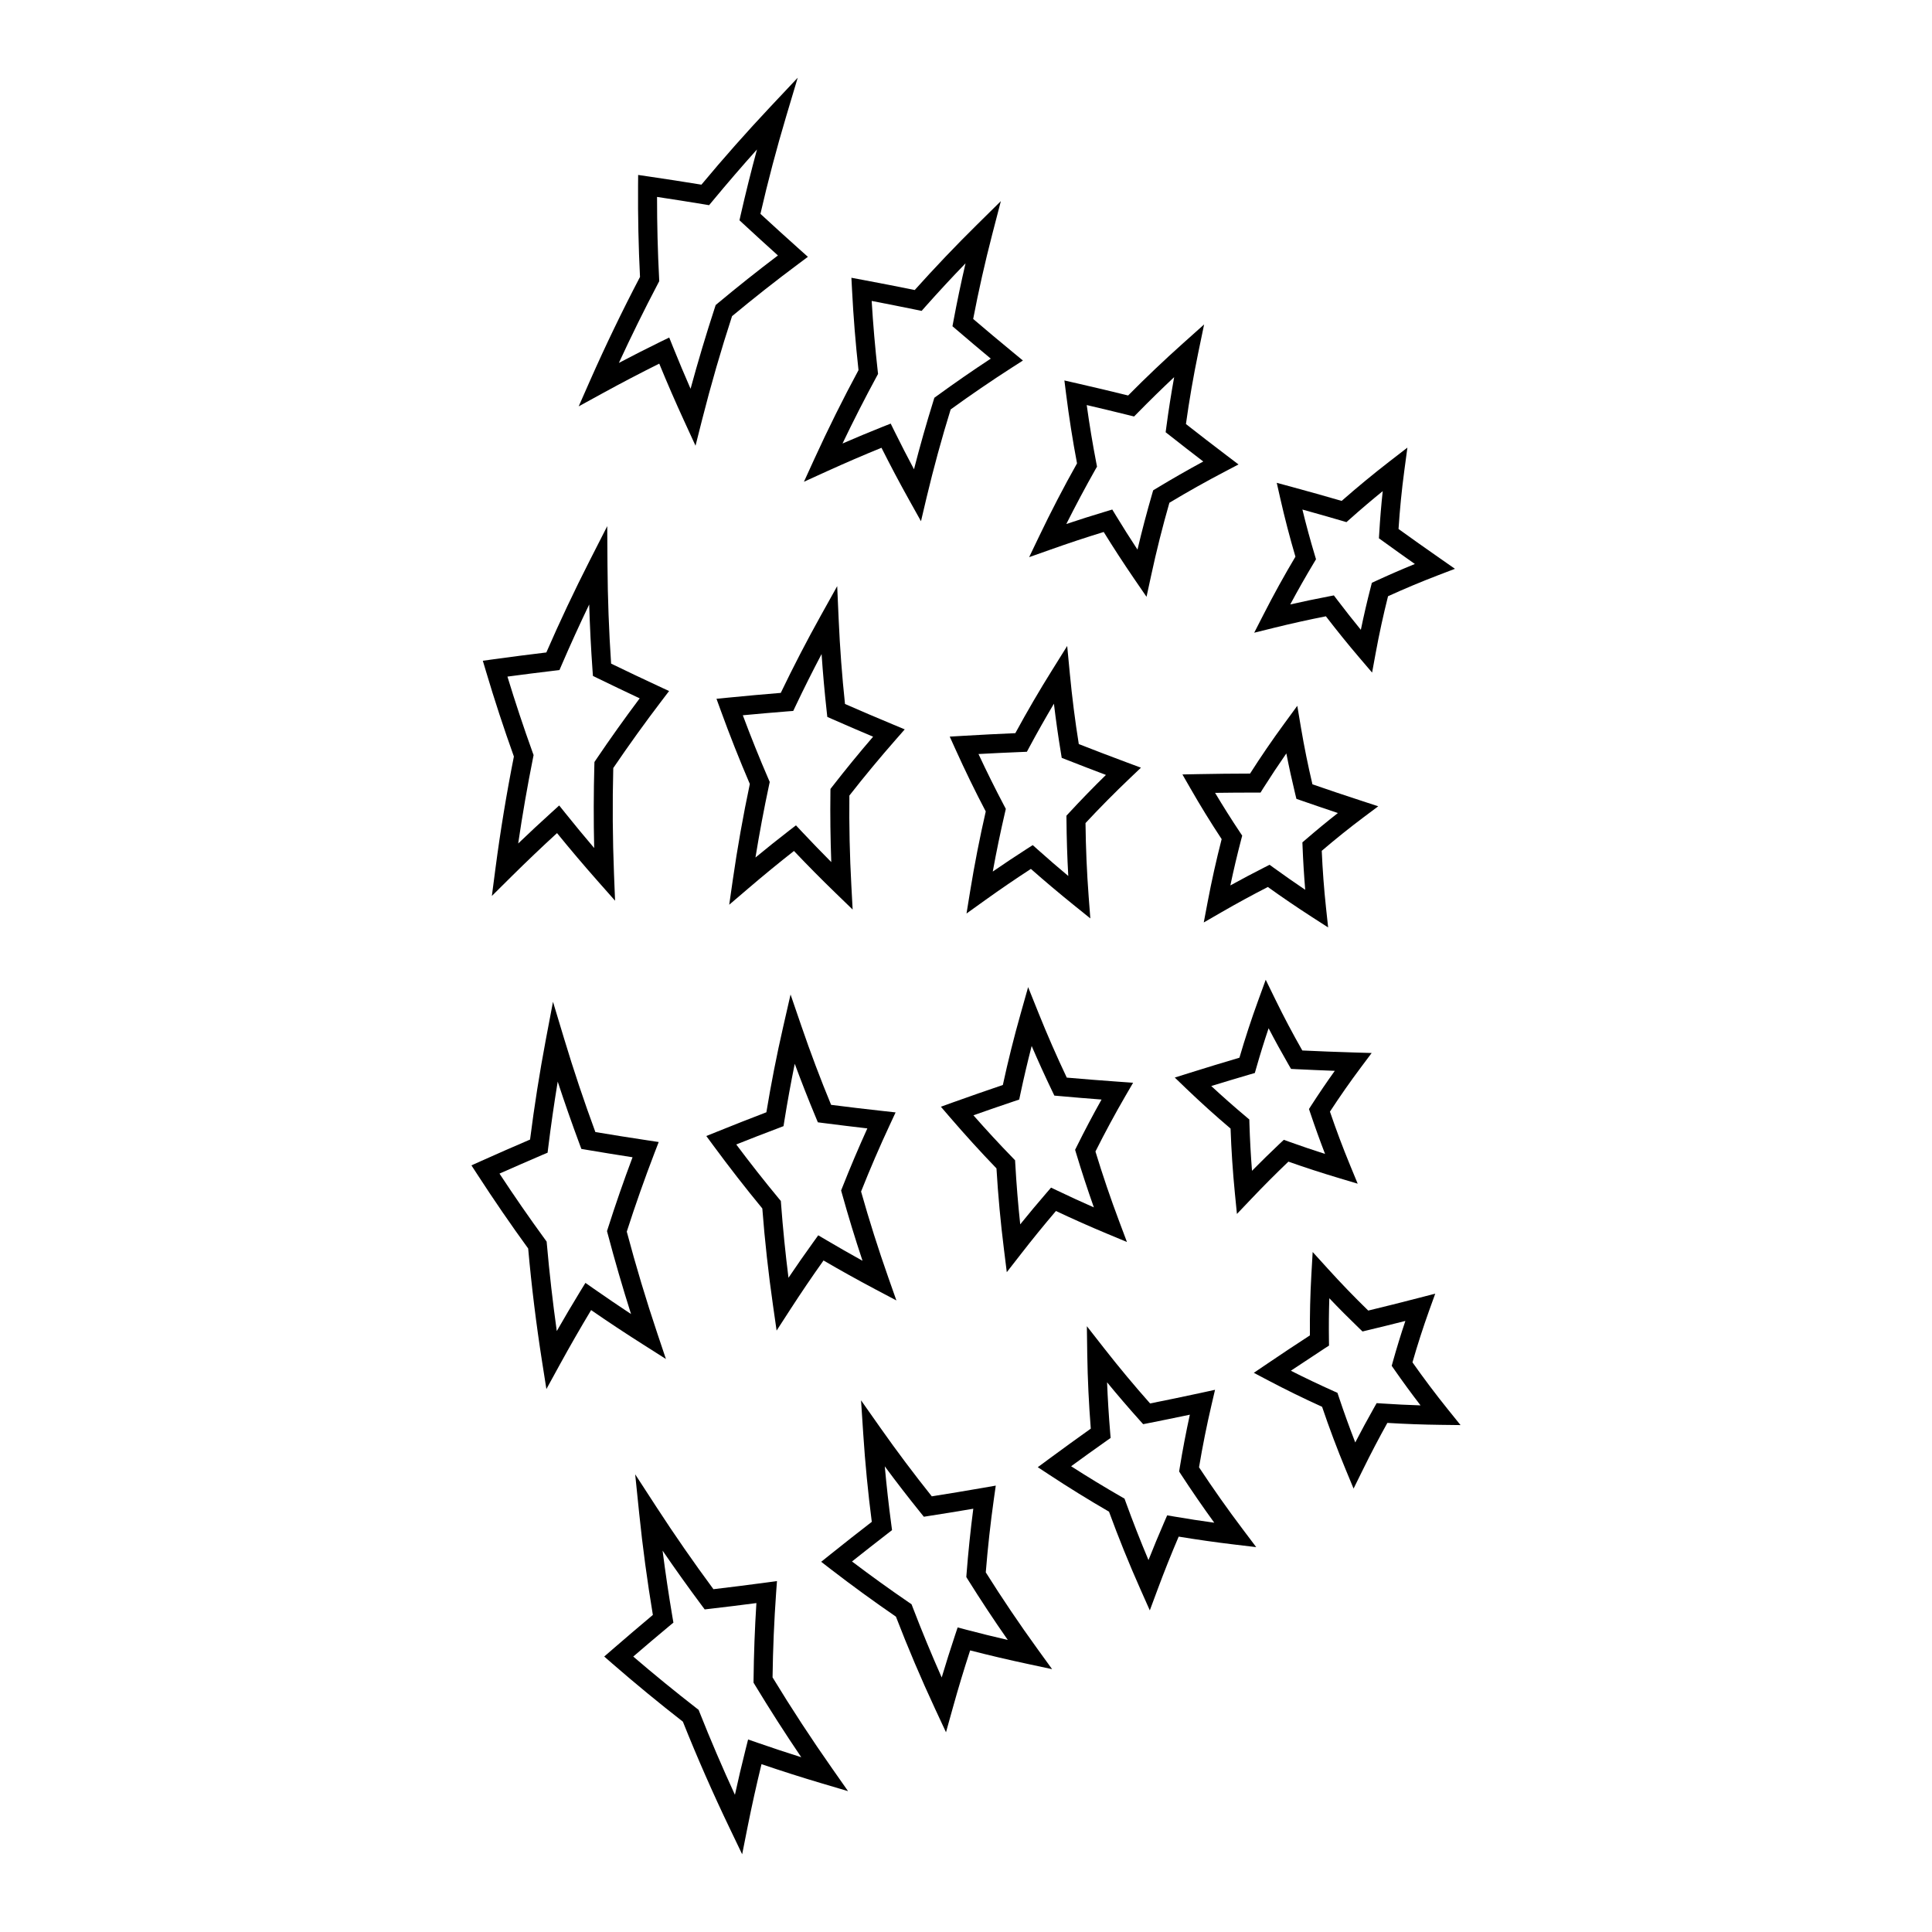 <?xml version="1.0" encoding="UTF-8"?>
<!-- Uploaded to: ICON Repo, www.svgrepo.com, Generator: ICON Repo Mixer Tools -->
<svg fill="#000000" width="800px" height="800px" version="1.1" viewBox="144 144 512 512" xmlns="http://www.w3.org/2000/svg">
 <g>
  <path d="m340.68 635.4-3.258-6.793c-4.453-9.27-8.645-18.801-12.453-28.348-6.316-4.922-12.594-10.086-18.656-15.352l-2.188-1.91 2.191-1.898c3.547-3.074 7.113-6.117 10.699-9.125-1.484-8.918-2.707-17.949-3.621-26.883l-1.066-10.383 5.684 8.746c4.769 7.34 9.836 14.637 15.055 21.699 4.606-0.539 9.191-1.125 13.773-1.734l3.066-0.414-0.227 3.09c-0.523 7.379-0.848 14.918-0.945 22.426 5.008 8.238 10.34 16.383 15.852 24.227l4.156 5.926-6.938-2.055c-5.281-1.566-10.645-3.273-16-5.098-1.324 5.441-2.555 10.977-3.656 16.48zm-28.863-52.395c5.477 4.699 11.109 9.297 16.777 13.699l0.539 0.418 0.258 0.641c2.91 7.336 6.051 14.664 9.371 21.875 0.883-4.027 1.824-8.039 2.82-11.996l0.672-2.664 2.602 0.902c3.828 1.324 7.668 2.606 11.488 3.805-4.246-6.266-8.363-12.688-12.281-19.156l-0.367-0.613 0.004-0.719c0.074-6.801 0.328-13.637 0.754-20.367-4.082 0.535-8.16 1.039-12.258 1.512l-1.445 0.168-0.867-1.164c-3.508-4.715-6.953-9.539-10.293-14.414 0.754 5.898 1.633 11.805 2.625 17.648l0.246 1.43-1.105 0.914c-3.199 2.664-6.379 5.359-9.539 8.082z"/>
  <path d="m394.7 603.07-2.883-6.195c-3.723-7.996-7.215-16.219-10.387-24.449-5.824-4.004-11.633-8.227-17.27-12.574l-2.539-1.961 2.5-2c3.621-2.898 7.25-5.762 10.914-8.586-1.004-7.754-1.762-15.578-2.262-23.266l-0.586-8.938 5.152 7.32c4.332 6.16 8.914 12.254 13.598 18.121 4.519-0.715 9.039-1.461 13.539-2.246l3.414-0.594-0.488 3.43c-0.91 6.445-1.637 13.02-2.16 19.559 4.344 6.914 8.961 13.75 13.734 20.344l3.844 5.309-6.402-1.371c-5.129-1.094-10.273-2.301-15.32-3.602-1.621 4.977-3.16 10.051-4.566 15.125zm-24.91-45.262c4.969 3.758 10.047 7.422 15.133 10.898l0.648 0.441 0.281 0.734c2.398 6.258 4.984 12.508 7.707 18.668 1.113-3.707 2.273-7.402 3.481-11.023l0.746-2.242 2.281 0.605c3.633 0.957 7.309 1.863 11.012 2.719-3.652-5.223-7.184-10.578-10.555-15.965l-0.438-0.707 0.059-0.828c0.449-5.769 1.047-11.562 1.789-17.281-3.879 0.66-7.773 1.301-11.668 1.898l-1.438 0.227-0.91-1.133c-3.215-3.984-6.375-8.07-9.441-12.223 0.469 5.152 1.043 10.328 1.734 15.461l0.191 1.441-1.152 0.891c-3.164 2.453-6.324 4.922-9.461 7.418z"/>
  <path d="m448.71 570.77-2.508-5.644c-2.984-6.699-5.773-13.602-8.305-20.516-5.356-3.102-10.688-6.398-15.852-9.801l-3.023-1.988 2.906-2.144c3.691-2.727 7.406-5.41 11.141-8.07-0.52-6.539-0.832-13.145-0.934-19.66l-0.105-7.488 4.609 5.894c3.891 4.977 7.977 9.871 12.148 14.574 4.449-0.887 8.891-1.809 13.316-2.766l3.894-0.848-0.906 3.879c-1.281 5.473-2.402 11.062-3.336 16.66 3.672 5.566 7.562 11.09 11.594 16.426l3.562 4.727-5.875-0.699c-4.863-0.578-9.789-1.285-14.672-2.086-1.941 4.535-3.789 9.16-5.5 13.766zm-20.855-38.199c4.383 2.816 8.863 5.543 13.348 8.121l0.801 0.457 0.316 0.867c1.875 5.168 3.898 10.332 6.039 15.422 1.336-3.379 2.731-6.742 4.168-10.047l0.785-1.809 1.949 0.332c3.492 0.594 7.019 1.145 10.531 1.621-3.039-4.188-5.984-8.465-8.785-12.758l-0.527-0.82 0.156-0.961c0.766-4.715 1.668-9.438 2.684-14.09-3.652 0.77-7.301 1.516-10.965 2.238l-1.406 0.277-0.957-1.066c-2.918-3.254-5.801-6.613-8.605-10.027 0.176 4.434 0.453 8.887 0.82 13.297l0.121 1.438-1.176 0.832c-3.113 2.195-6.211 4.422-9.297 6.676z"/>
  <path d="m502.71 538.49-2.133-5.144c-2.238-5.402-4.328-10.965-6.211-16.531-4.84-2.195-9.672-4.555-14.379-7.043l-3.715-1.961 3.477-2.352c3.773-2.559 7.57-5.09 11.391-7.566-0.051-5.371 0.082-10.785 0.387-16.102l0.344-5.996 4.039 4.449c3.438 3.797 7.027 7.516 10.688 11.074 4.394-1.059 8.77-2.16 13.133-3.289l4.625-1.199-1.621 4.492c-1.605 4.481-3.094 9.09-4.418 13.715 3.008 4.273 6.16 8.457 9.387 12.469l3.352 4.16-5.34-0.066c-4.613-0.055-9.336-0.227-14.051-0.516-2.258 4.062-4.438 8.23-6.492 12.414zm-16.621-31.234c3.742 1.898 7.543 3.707 11.34 5.406l1.008 0.453 0.352 1.047c1.352 4.062 2.816 8.105 4.367 12.102 1.578-3.047 3.219-6.082 4.891-9.043l0.777-1.375 1.582 0.102c3.356 0.227 6.723 0.387 10.051 0.492-2.387-3.098-4.719-6.289-6.961-9.508l-0.68-0.973 0.316-1.148c1.012-3.606 2.117-7.211 3.305-10.75-3.332 0.848-6.672 1.672-10.016 2.469l-1.34 0.324-0.992-0.953c-2.641-2.543-5.254-5.164-7.809-7.856-0.117 3.707-0.152 7.453-0.098 11.156l0.02 1.391-1.168 0.754c-2.984 1.957-5.973 3.926-8.945 5.91z"/>
  <path d="m288.8 512.12-1.148-7.301c-1.551-9.898-2.793-19.977-3.68-29.953-4.613-6.348-9.133-12.93-13.438-19.574l-1.598-2.457 2.68-1.203c4.277-1.918 8.555-3.797 12.855-5.637 1.125-8.82 2.519-17.695 4.16-26.391l1.918-10.121 2.973 9.859c2.488 8.258 5.266 16.551 8.258 24.66 4.559 0.766 9.125 1.492 13.684 2.176l3.102 0.469-1.129 2.926c-2.613 6.812-5.082 13.805-7.336 20.824 2.402 9.047 5.129 18.137 8.113 27.016l2.262 6.734-5.996-3.809c-4.656-2.949-9.297-6.019-13.828-9.152-2.836 4.727-5.629 9.578-8.305 14.461zm-12.43-57.102c3.891 5.926 7.949 11.785 12.078 17.445l0.414 0.57 0.066 0.695c0.676 7.656 1.551 15.371 2.625 23.02 2.023-3.547 4.098-7.055 6.191-10.488l1.402-2.281 2.195 1.535c3.25 2.273 6.555 4.519 9.891 6.723-2.238-7.043-4.309-14.172-6.184-21.277l-0.188-0.711 0.227-0.699c2.016-6.34 4.219-12.672 6.543-18.863-4.047-0.629-8.086-1.281-12.133-1.969l-1.43-0.242-0.508-1.367c-2.016-5.426-3.945-10.938-5.758-16.473-0.953 5.785-1.793 11.609-2.508 17.402l-0.176 1.441-1.34 0.562c-3.805 1.641-7.613 3.293-11.41 4.977z"/>
  <path d="m349.81 496.62-0.953-6.648c-1.219-8.496-2.176-17.141-2.836-25.719-4.398-5.34-8.742-10.914-12.914-16.582l-1.926-2.613 3.012-1.215c4.297-1.734 8.594-3.426 12.906-5.078 1.25-7.562 2.734-15.156 4.438-22.59l1.969-8.621 2.871 8.363c2.402 7.019 5.047 14.031 7.875 20.879 4.535 0.578 9.074 1.125 13.602 1.617l3.488 0.387-1.48 3.184c-2.711 5.809-5.289 11.789-7.668 17.785 2.156 7.656 4.586 15.316 7.219 22.789l2.141 6.074-5.699-3.012c-4.535-2.41-9.113-4.949-13.613-7.578-3.023 4.254-5.969 8.59-8.781 12.938zm-10.695-49.324c3.672 4.906 7.461 9.723 11.297 14.355l0.52 0.621 0.059 0.797c0.488 6.508 1.148 13.059 1.965 19.555 2.133-3.16 4.316-6.301 6.543-9.387l1.344-1.867 1.984 1.168c3.219 1.91 6.481 3.773 9.75 5.578-1.965-5.883-3.785-11.855-5.445-17.809l-0.227-0.812 0.309-0.785c2.074-5.266 4.309-10.523 6.641-15.672-3.883-0.449-7.785-0.926-11.672-1.426l-1.441-0.188-0.559-1.344c-1.941-4.656-3.805-9.395-5.566-14.168-1.02 5.012-1.941 10.062-2.746 15.09l-0.23 1.438-1.359 0.523c-3.742 1.406-7.461 2.852-11.164 4.332z"/>
  <path d="m410.81 481.14-0.75-6.035c-0.891-7.109-1.562-14.324-1.984-21.469-4.195-4.348-8.344-8.918-12.348-13.566l-2.383-2.777 3.445-1.238c4.316-1.547 8.641-3.047 12.977-4.523 1.367-6.316 2.941-12.641 4.695-18.824l2.004-7.106 2.754 6.856c2.312 5.769 4.832 11.516 7.488 17.121 4.516 0.395 9.035 0.754 13.547 1.074l4.031 0.289-2.031 3.492c-2.762 4.758-5.43 9.707-7.949 14.73 1.898 6.231 4.016 12.461 6.297 18.52l2.051 5.461-5.375-2.242c-4.488-1.867-8.992-3.879-13.441-5.977-3.18 3.727-6.297 7.559-9.289 11.418zm-8.844-41.574c3.387 3.856 6.867 7.629 10.383 11.238l0.656 0.68 0.055 0.938c0.301 5.324 0.734 10.695 1.309 16.043 2.258-2.801 4.574-5.566 6.914-8.277l1.258-1.457 1.738 0.828c3.176 1.523 6.387 2.996 9.609 4.41-1.672-4.727-3.246-9.516-4.684-14.305l-0.289-0.953 0.441-0.891c2.09-4.211 4.293-8.375 6.566-12.43-3.691-0.277-7.387-0.586-11.082-0.918l-1.422-0.125-0.621-1.289c-1.875-3.894-3.672-7.871-5.394-11.863-1.094 4.242-2.098 8.52-3.004 12.793l-0.297 1.406-1.367 0.457c-3.602 1.207-7.188 2.453-10.77 3.715z"/>
  <path d="m471.8 465.71-0.543-5.481c-0.559-5.699-0.945-11.457-1.145-17.148-3.988-3.379-7.93-6.934-11.719-10.57l-3.066-2.949 4.055-1.273c4.352-1.367 8.711-2.699 13.082-3.988 1.484-5.09 3.144-10.16 4.941-15.09l2.023-5.566 2.602 5.324c2.211 4.535 4.602 9.043 7.094 13.418 4.516 0.215 9.023 0.387 13.531 0.523l4.848 0.145-2.906 3.883c-2.816 3.762-5.551 7.68-8.148 11.656 1.633 4.797 3.426 9.574 5.336 14.203l2.016 4.891-5.066-1.516c-4.457-1.328-8.922-2.785-13.297-4.328-3.336 3.188-6.641 6.504-9.84 9.871zm-6.805-33.902c3.019 2.797 6.106 5.523 9.219 8.137l0.867 0.73 0.031 1.125c0.125 4.133 0.352 8.305 0.68 12.473 2.402-2.434 4.848-4.828 7.301-7.148l1.133-1.059 1.449 0.523c3.113 1.117 6.293 2.195 9.48 3.215-1.367-3.543-2.664-7.144-3.879-10.758l-0.383-1.145 0.656-1.023c1.984-3.074 4.055-6.121 6.184-9.094-3.41-0.125-6.816-0.277-10.223-0.441l-1.371-0.07-0.684-1.18c-1.812-3.141-3.578-6.352-5.262-9.594-1.168 3.473-2.262 6.996-3.266 10.52l-0.383 1.336-1.336 0.387c-3.414 1-6.816 2.023-10.215 3.066z"/>
  <path d="m307 382.7-4.684-5.301c-3.621-4.098-7.215-8.34-10.699-12.621-4.09 3.742-8.125 7.598-12.043 11.473l-5.223 5.184 0.953-7.301c1.301-9.91 2.941-19.875 4.883-29.648-2.648-7.391-5.141-14.977-7.394-22.566l-0.84-2.816 2.91-0.398c4.641-0.641 9.281-1.238 13.922-1.797 3.566-8.191 7.418-16.344 11.441-24.25l4.699-9.227 0.066 10.352c0.055 8.68 0.379 17.441 0.961 26.082 4.168 2.019 8.34 4.004 12.52 5.945l2.84 1.324-1.898 2.492c-4.414 5.785-8.746 11.809-12.891 17.91-0.238 9.316-0.176 18.766 0.195 28.094zm-14.809-25.242 1.672 2.082c2.481 3.098 5.023 6.172 7.602 9.195-0.172-7.359-0.152-14.758 0.047-22.066l0.023-0.73 0.406-0.609c3.727-5.523 7.617-10.973 11.582-16.262-3.699-1.738-7.402-3.508-11.09-5.305l-1.301-0.637-0.105-1.445c-0.414-5.785-0.711-11.645-0.887-17.488-2.539 5.297-4.988 10.664-7.309 16.051l-0.57 1.328-1.445 0.172c-4.109 0.488-8.227 1.008-12.344 1.562 2.07 6.781 4.312 13.543 6.691 20.133l0.242 0.66-0.137 0.691c-1.5 7.496-2.828 15.121-3.945 22.742 2.922-2.805 5.894-5.566 8.887-8.277z"/>
  <path d="m369.96 385.04-4.613-4.469c-3.664-3.543-7.336-7.254-10.941-11.055-4.055 3.184-8.105 6.5-12.066 9.895l-5.09 4.348 0.953-6.621c1.215-8.453 2.734-16.984 4.508-25.375-2.734-6.383-5.34-12.949-7.727-19.531l-1.109-3.047 3.231-0.316c4.602-0.457 9.211-0.871 13.805-1.246 3.332-6.934 6.902-13.828 10.629-20.52l4.324-7.766 0.395 8.883c0.324 7.453 0.887 14.957 1.672 22.34 4.18 1.828 8.383 3.633 12.594 5.379l3.238 1.355-2.312 2.637c-4.242 4.828-8.395 9.836-12.359 14.902-0.086 7.93 0.09 15.934 0.523 23.805zm-15.023-22.312 1.566 1.672c2.57 2.734 5.176 5.43 7.793 8.062-0.227-6.168-0.309-12.379-0.227-18.539l0.012-0.848 0.523-0.672c3.465-4.457 7.082-8.879 10.777-13.168-3.613-1.527-7.215-3.078-10.809-4.66l-1.328-0.59-0.156-1.441c-0.555-5.023-1.012-10.113-1.359-15.211-2.394 4.539-4.695 9.141-6.887 13.754l-0.625 1.32-1.449 0.109c-3.969 0.316-7.941 0.664-11.914 1.039 2.137 5.723 4.422 11.406 6.816 16.941l0.316 0.734-0.168 0.785c-1.359 6.363-2.57 12.809-3.613 19.234 2.957-2.438 5.945-4.832 8.922-7.133z"/>
  <path d="m432.95 387.39-4.527-3.648c-3.762-3.039-7.531-6.211-11.227-9.473-4.066 2.641-8.137 5.422-12.133 8.289l-4.926 3.531 0.973-5.984c1.148-7.055 2.535-14.137 4.125-21.062-2.82-5.367-5.516-10.918-8.035-16.496l-1.508-3.336 3.652-0.215c4.574-0.273 9.148-0.504 13.73-0.699 3.098-5.707 6.398-11.359 9.809-16.809l3.934-6.297 0.707 7.394c0.594 6.238 1.387 12.488 2.367 18.602 4.223 1.656 8.453 3.273 12.695 4.852l3.777 1.406-2.922 2.781c-4.004 3.812-7.961 7.809-11.77 11.895 0.07 6.488 0.352 13.035 0.836 19.469zm-15.262-19.426 1.426 1.273c2.625 2.352 5.301 4.664 7.992 6.906-0.281-4.977-0.438-9.996-0.48-14.977l-0.012-0.996 0.68-0.734c3.18-3.438 6.457-6.812 9.789-10.07-3.465-1.316-6.926-2.644-10.379-4.004l-1.336-0.523-0.227-1.406c-0.707-4.262-1.32-8.594-1.84-12.949-2.231 3.769-4.41 7.613-6.484 11.473l-0.68 1.27-1.438 0.059c-3.789 0.152-7.586 0.332-11.387 0.539 2.168 4.644 4.449 9.238 6.805 13.707l0.438 0.832-0.211 0.918c-1.203 5.164-2.289 10.422-3.25 15.688 2.977-2.047 5.981-4.047 8.969-5.969z"/>
  <path d="m495.97 389.78-4.434-2.856c-3.891-2.516-7.773-5.152-11.543-7.863-4.102 2.106-8.207 4.336-12.234 6.66l-4.75 2.742 1.023-5.394c1.055-5.582 2.309-11.199 3.719-16.695-2.883-4.367-5.668-8.887-8.281-13.453l-2.117-3.684 4.254-0.086c4.559-0.09 9.117-0.137 13.672-0.145 2.856-4.481 5.879-8.891 8.992-13.145l3.523-4.816 0.992 5.883c0.84 4.977 1.859 9.992 3.023 14.922 4.273 1.48 8.551 2.922 12.836 4.316l4.602 1.508-3.875 2.902c-3.734 2.801-7.457 5.785-11.094 8.898 0.215 4.996 0.59 10.062 1.129 15.07zm-15.516-16.605 1.246 0.902c2.684 1.949 5.43 3.863 8.195 5.727-0.316-3.793-0.551-7.602-0.699-11.359l-0.047-1.211 0.922-0.785c2.785-2.41 5.621-4.742 8.484-6.988-3.238-1.082-6.465-2.188-9.691-3.305l-1.301-0.453-0.324-1.328c-0.855-3.543-1.641-7.125-2.344-10.715-2.098 3.023-4.141 6.102-6.102 9.199l-0.734 1.18h-1.387c-3.551 0-7.106 0.023-10.66 0.074 2.109 3.527 4.301 7.012 6.559 10.395l0.629 0.945-0.289 1.094c-1.043 3.984-1.996 8.039-2.852 12.098 2.992-1.648 6.012-3.254 9.023-4.777z"/>
  <path d="m328.32 262.12-2.977-6.484c-2.281-4.961-4.516-10.09-6.637-15.27-4.973 2.481-9.957 5.082-14.832 7.754l-6.516 3.57 2.996-6.801c4.086-9.246 8.539-18.496 13.254-27.496-0.402-7.961-0.57-16.07-0.516-24.137l0.023-2.891 2.856 0.418c4.648 0.68 9.285 1.402 13.91 2.156 5.848-7.023 11.977-13.941 18.219-20.582l7.301-7.758-3.047 10.203c-2.539 8.504-4.836 17.195-6.832 25.871 3.406 3.144 6.832 6.254 10.277 9.336l2.301 2.055-2.473 1.844c-5.961 4.434-11.879 9.105-17.629 13.879-2.934 9.004-5.598 18.223-7.93 27.418zm-6.969-28.672 1.008 2.516c1.5 3.719 3.055 7.426 4.648 11.07 1.965-7.231 4.117-14.434 6.43-21.508l0.227-0.691 0.555-0.465c5.199-4.336 10.551-8.59 15.941-12.672-3.059-2.75-6.106-5.531-9.129-8.332l-1.062-0.988 0.316-1.414c1.32-5.789 2.766-11.598 4.324-17.355-4.016 4.481-7.949 9.043-11.766 13.652l-0.926 1.113-1.426-0.238c-4.109-0.68-8.238-1.328-12.367-1.949-0.004 7.246 0.176 14.504 0.551 21.629l0.031 0.691-0.316 0.609c-3.633 6.914-7.106 13.965-10.383 21.062 3.621-1.906 7.266-3.758 10.902-5.543z"/>
  <path d="m388.07 282.13-3.152-5.648c-2.535-4.543-4.988-9.18-7.316-13.816-4.816 1.961-9.656 4.047-14.41 6.207l-6.141 2.797 2.805-6.141c3.606-7.891 7.527-15.773 11.656-23.441-0.777-7.043-1.359-14.203-1.715-21.281l-0.168-3.195 3.144 0.586c4.555 0.852 9.105 1.742 13.633 2.664 5.273-5.879 10.762-11.648 16.332-17.145l6.5-6.418-2.297 8.848c-1.918 7.406-3.613 14.93-5.039 22.379 3.481 2.977 6.988 5.914 10.516 8.816l2.664 2.203-2.906 1.863c-5.441 3.496-10.902 7.231-16.242 11.094-2.379 7.684-4.519 15.531-6.379 23.332zm-8.027-25.871 1.031 2.09c1.648 3.34 3.371 6.691 5.144 10.016 1.562-6.09 3.285-12.172 5.152-18.156l0.246-0.797 0.676-0.492c4.691-3.414 9.48-6.731 14.273-9.879-3.031-2.519-6.047-5.062-9.043-7.637l-1.109-0.945 0.266-1.426c0.945-5.074 2.016-10.176 3.199-15.254-3.637 3.762-7.211 7.617-10.68 11.523l-0.961 1.09-1.426-0.297c-3.926-0.805-7.863-1.586-11.809-2.344 0.371 6.191 0.91 12.418 1.602 18.559l0.09 0.785-0.379 0.699c-3.148 5.812-6.176 11.758-9.039 17.738 3.523-1.531 7.074-3.008 10.602-4.418z"/>
  <path d="m447.84 302.16-3.305-4.82c-2.754-4.027-5.453-8.168-8.039-12.359-4.644 1.422-9.344 2.977-14.008 4.637l-5.754 2.035 2.637-5.5c3.129-6.539 6.504-13.047 10.051-19.355-1.148-6.047-2.121-12.234-2.898-18.402l-0.449-3.57 3.508 0.801c4.481 1.023 8.934 2.082 13.383 3.18 4.684-4.734 9.543-9.352 14.445-13.738l5.691-5.09-1.551 7.477c-1.293 6.262-2.394 12.625-3.266 18.918 3.566 2.801 7.152 5.57 10.766 8.309l3.164 2.402-3.516 1.84c-4.949 2.59-9.93 5.379-14.801 8.312-1.824 6.363-3.445 12.82-4.82 19.211zm-9.074-23.129 1.012 1.664c1.828 3.012 3.727 6.004 5.668 8.957 1.16-4.934 2.465-9.879 3.883-14.766l0.273-0.945 0.84-0.508c4.098-2.484 8.273-4.871 12.438-7.129-2.961-2.266-5.91-4.559-8.844-6.871l-1.129-0.887 0.191-1.426c0.578-4.375 1.273-8.781 2.066-13.176-3.258 3.055-6.473 6.207-9.613 9.406l-1.008 1.023-1.395-0.344c-3.703-0.922-7.426-1.812-11.156-2.684 0.719 5.176 1.57 10.344 2.551 15.402l0.176 0.918-0.465 0.805c-2.656 4.707-5.223 9.527-7.668 14.395 3.449-1.152 6.902-2.254 10.312-3.273z"/>
  <path d="m507.62 322.24-3.441-4.031c-2.996-3.512-5.953-7.176-8.805-10.883-4.586 0.902-9.16 1.918-13.637 3.023l-5.359 1.328 2.516-4.922c2.629-5.152 5.457-10.273 8.41-15.23-1.5-5.078-2.852-10.281-4.031-15.492l-0.922-4.082 4.035 1.094c4.41 1.199 8.797 2.43 13.168 3.699 4.07-3.578 8.293-7.059 12.57-10.375l4.852-3.75-0.816 6.082c-0.691 5.129-1.199 10.332-1.535 15.488 3.664 2.641 7.344 5.25 11.047 7.824l3.906 2.727-4.449 1.699c-4.43 1.699-8.898 3.566-13.285 5.57-1.25 4.957-2.348 10.004-3.266 15.012zm-10.133-20.453 0.945 1.246c2.016 2.66 4.098 5.297 6.207 7.875 0.781-3.789 1.656-7.57 2.621-11.301l0.297-1.16 1.09-0.504c3.402-1.578 6.852-3.066 10.309-4.481-2.816-1.98-5.617-3.981-8.402-6l-1.125-0.805 0.086-1.375c0.211-3.691 0.523-7.422 0.922-11.129-2.91 2.367-5.785 4.805-8.57 7.289l-1.043 0.926-1.34-0.395c-3.438-1.004-6.879-1.984-10.332-2.941 0.992 4.086 2.098 8.141 3.289 12.113l0.316 1.062-0.57 0.953c-2.16 3.602-4.258 7.289-6.258 11.023 3.32-0.754 6.676-1.457 10.027-2.098z"/>
 </g>
</svg>